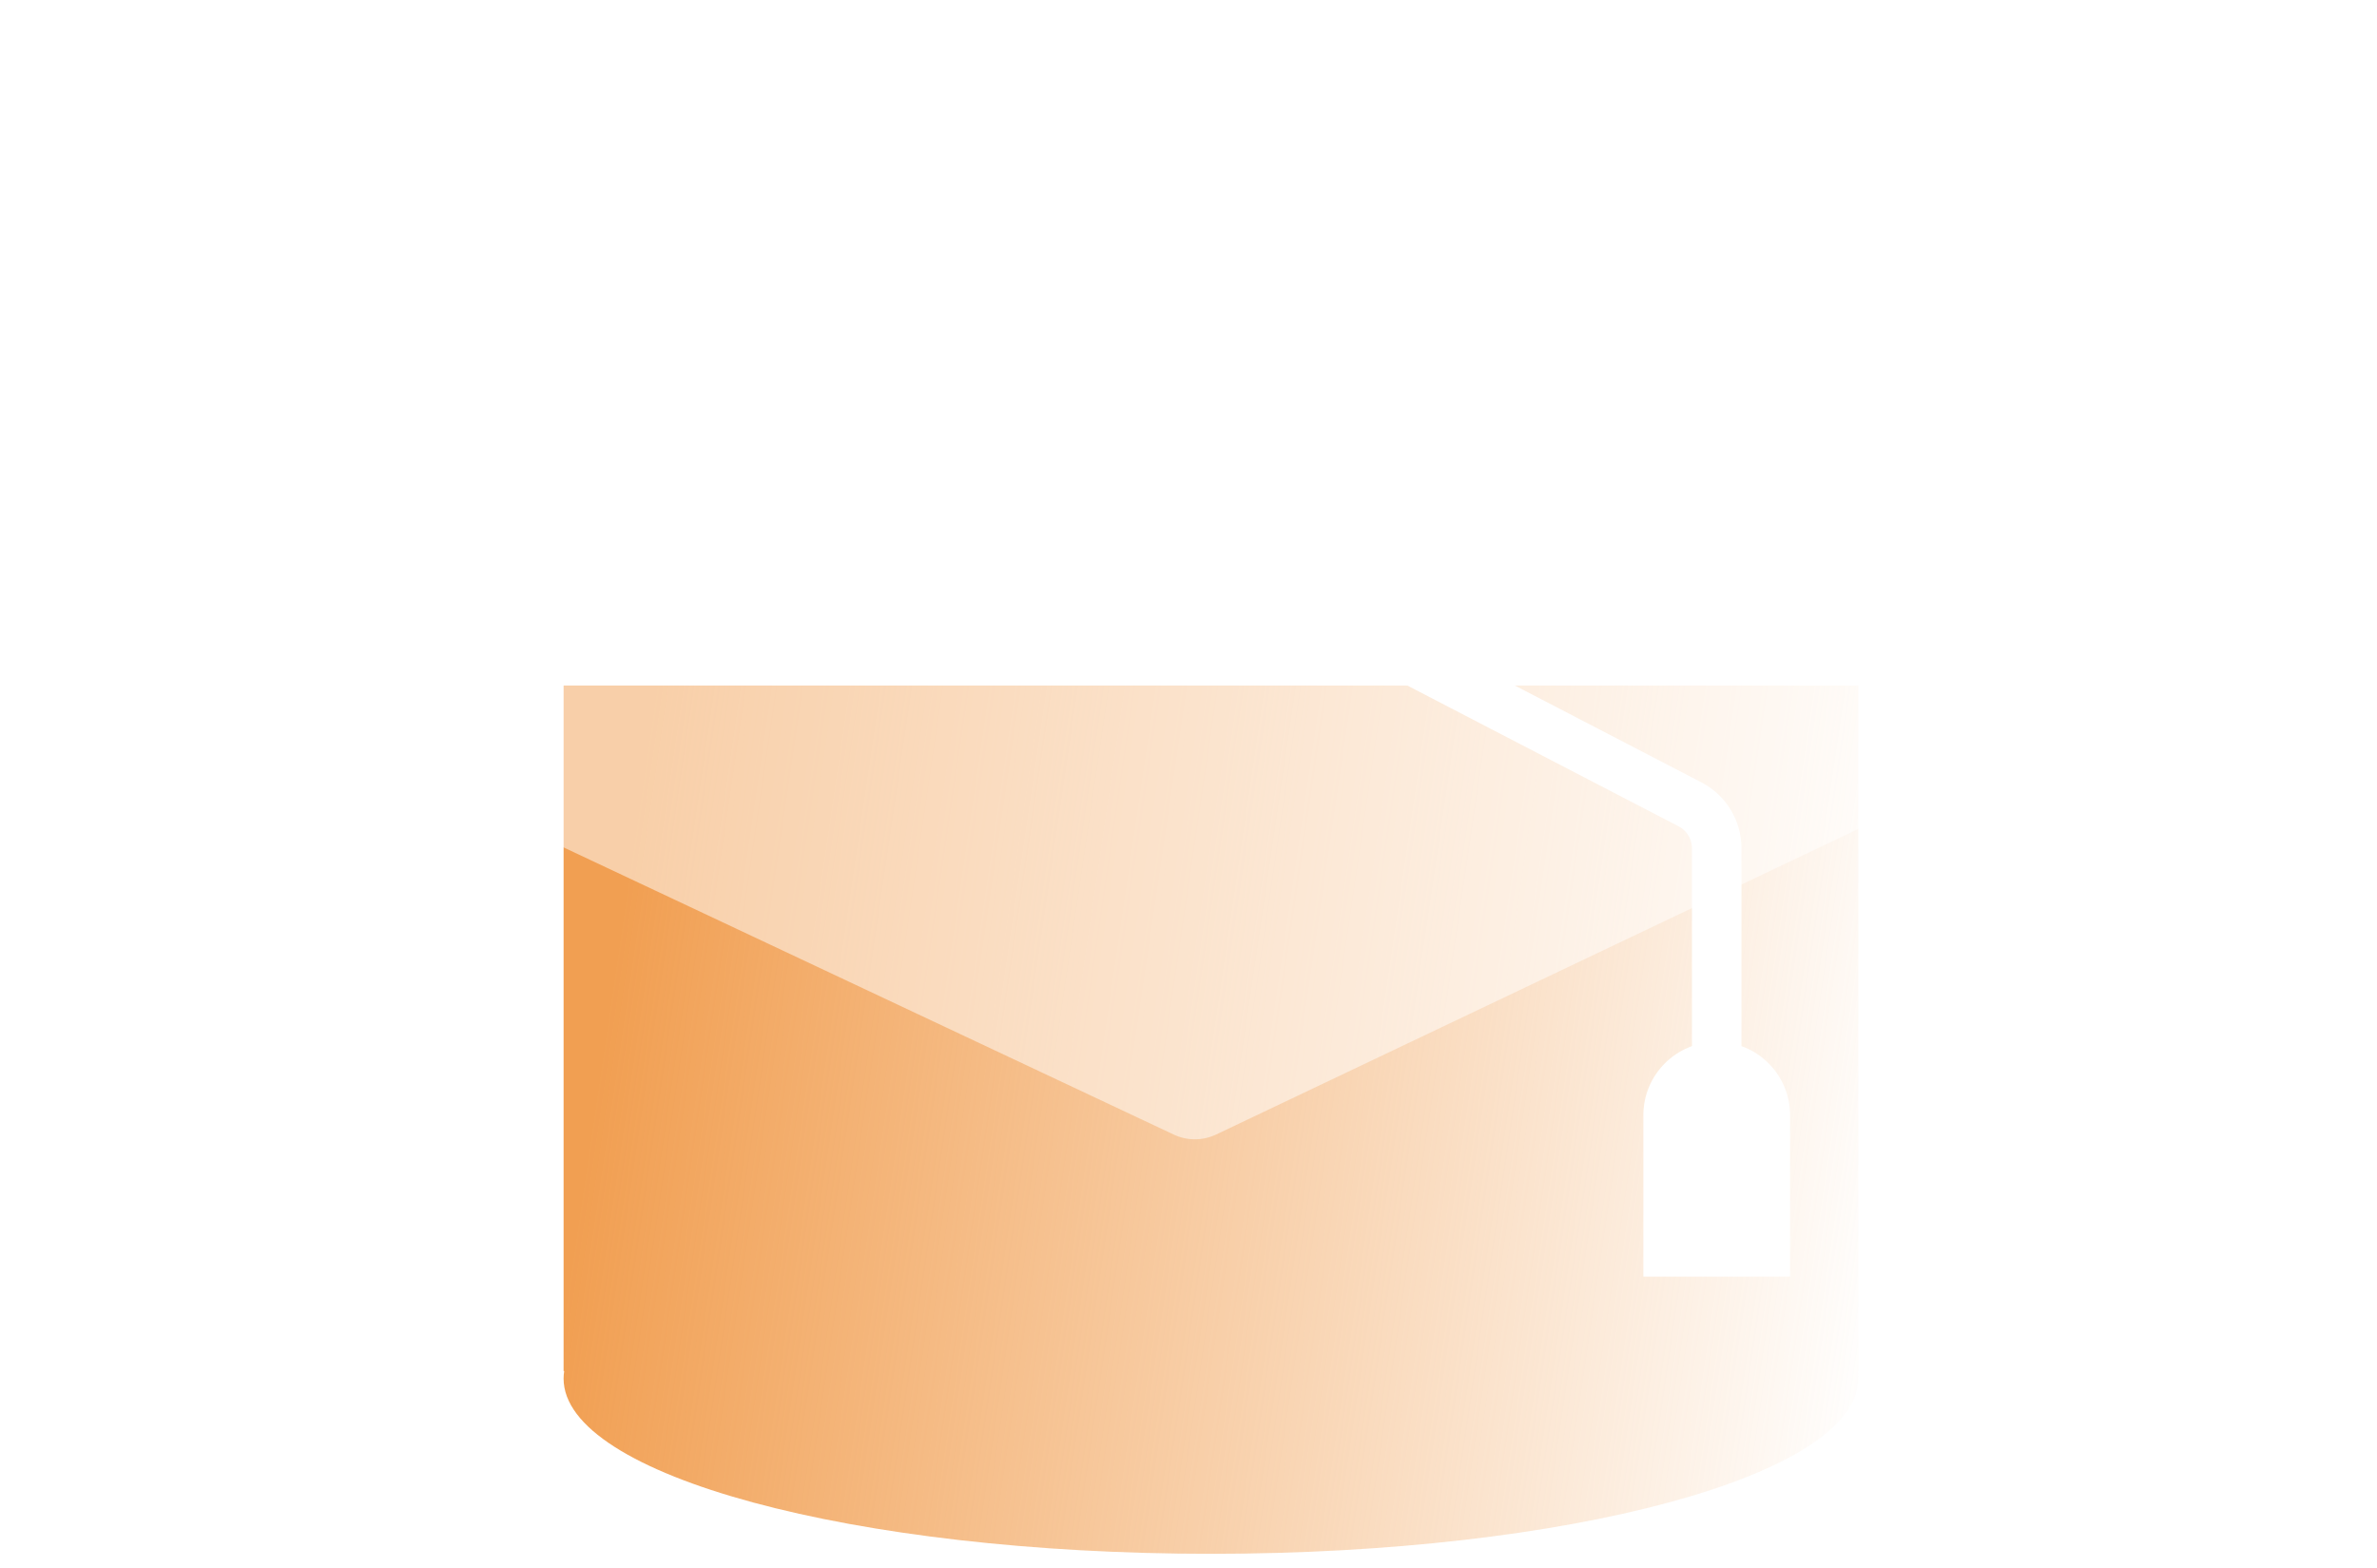 <svg width="144" height="95" viewBox="0 0 144 95" fill="none" xmlns="http://www.w3.org/2000/svg">
<path fill-rule="evenodd" clip-rule="evenodd" d="M112.578 41.525H34.143V83.05H34.179C34.155 83.203 34.143 83.356 34.143 83.511C34.143 89.372 51.701 94.123 73.361 94.123C95.02 94.123 112.578 89.372 112.578 83.511C112.578 83.356 112.566 83.203 112.542 83.05H112.578V41.525Z" fill="url(#paint0_linear_51_695)"/>
<g filter="url(#filter0_b_51_695)">
<path d="M71.11 68.729L5.669 37.932C3.389 36.859 3.367 33.624 5.633 32.521L71.073 0.643C71.907 0.238 72.881 0.24 73.713 0.649L138.441 32.526C140.69 33.634 140.669 36.849 138.404 37.927L73.676 68.723C72.865 69.109 71.923 69.112 71.11 68.729Z" fill="white" fill-opacity="0.5"/>
</g>
<ellipse cx="72" cy="32.889" rx="8" ry="5.333" fill="white"/>
<path d="M99.556 67.556C99.556 65.101 101.545 63.111 104 63.111C106.455 63.111 108.444 65.101 108.444 67.556V77.333H99.556V67.556Z" fill="white"/>
<path d="M68.444 31.111L102.382 48.724C103.376 49.24 104 50.267 104 51.387V67.556" stroke="white" stroke-width="3"/>
<defs>
<filter id="filter0_b_51_695" x="-16.054" y="-19.66" width="176.169" height="108.674" filterUnits="userSpaceOnUse" color-interpolation-filters="sRGB">
<feFlood flood-opacity="0" result="BackgroundImageFix"/>
<feGaussianBlur in="BackgroundImage" stdDeviation="10"/>
<feComposite in2="SourceAlpha" operator="in" result="effect1_backgroundBlur_51_695"/>
<feBlend mode="normal" in="SourceGraphic" in2="effect1_backgroundBlur_51_695" result="shape"/>
</filter>
<linearGradient id="paint0_linear_51_695" x1="34.143" y1="79.359" x2="112.578" y2="90.893" gradientUnits="userSpaceOnUse">
<stop stop-color="#F19F52"/>
<stop offset="1" stop-color="#F19F52" stop-opacity="0"/>
</linearGradient>
</defs>
</svg>
